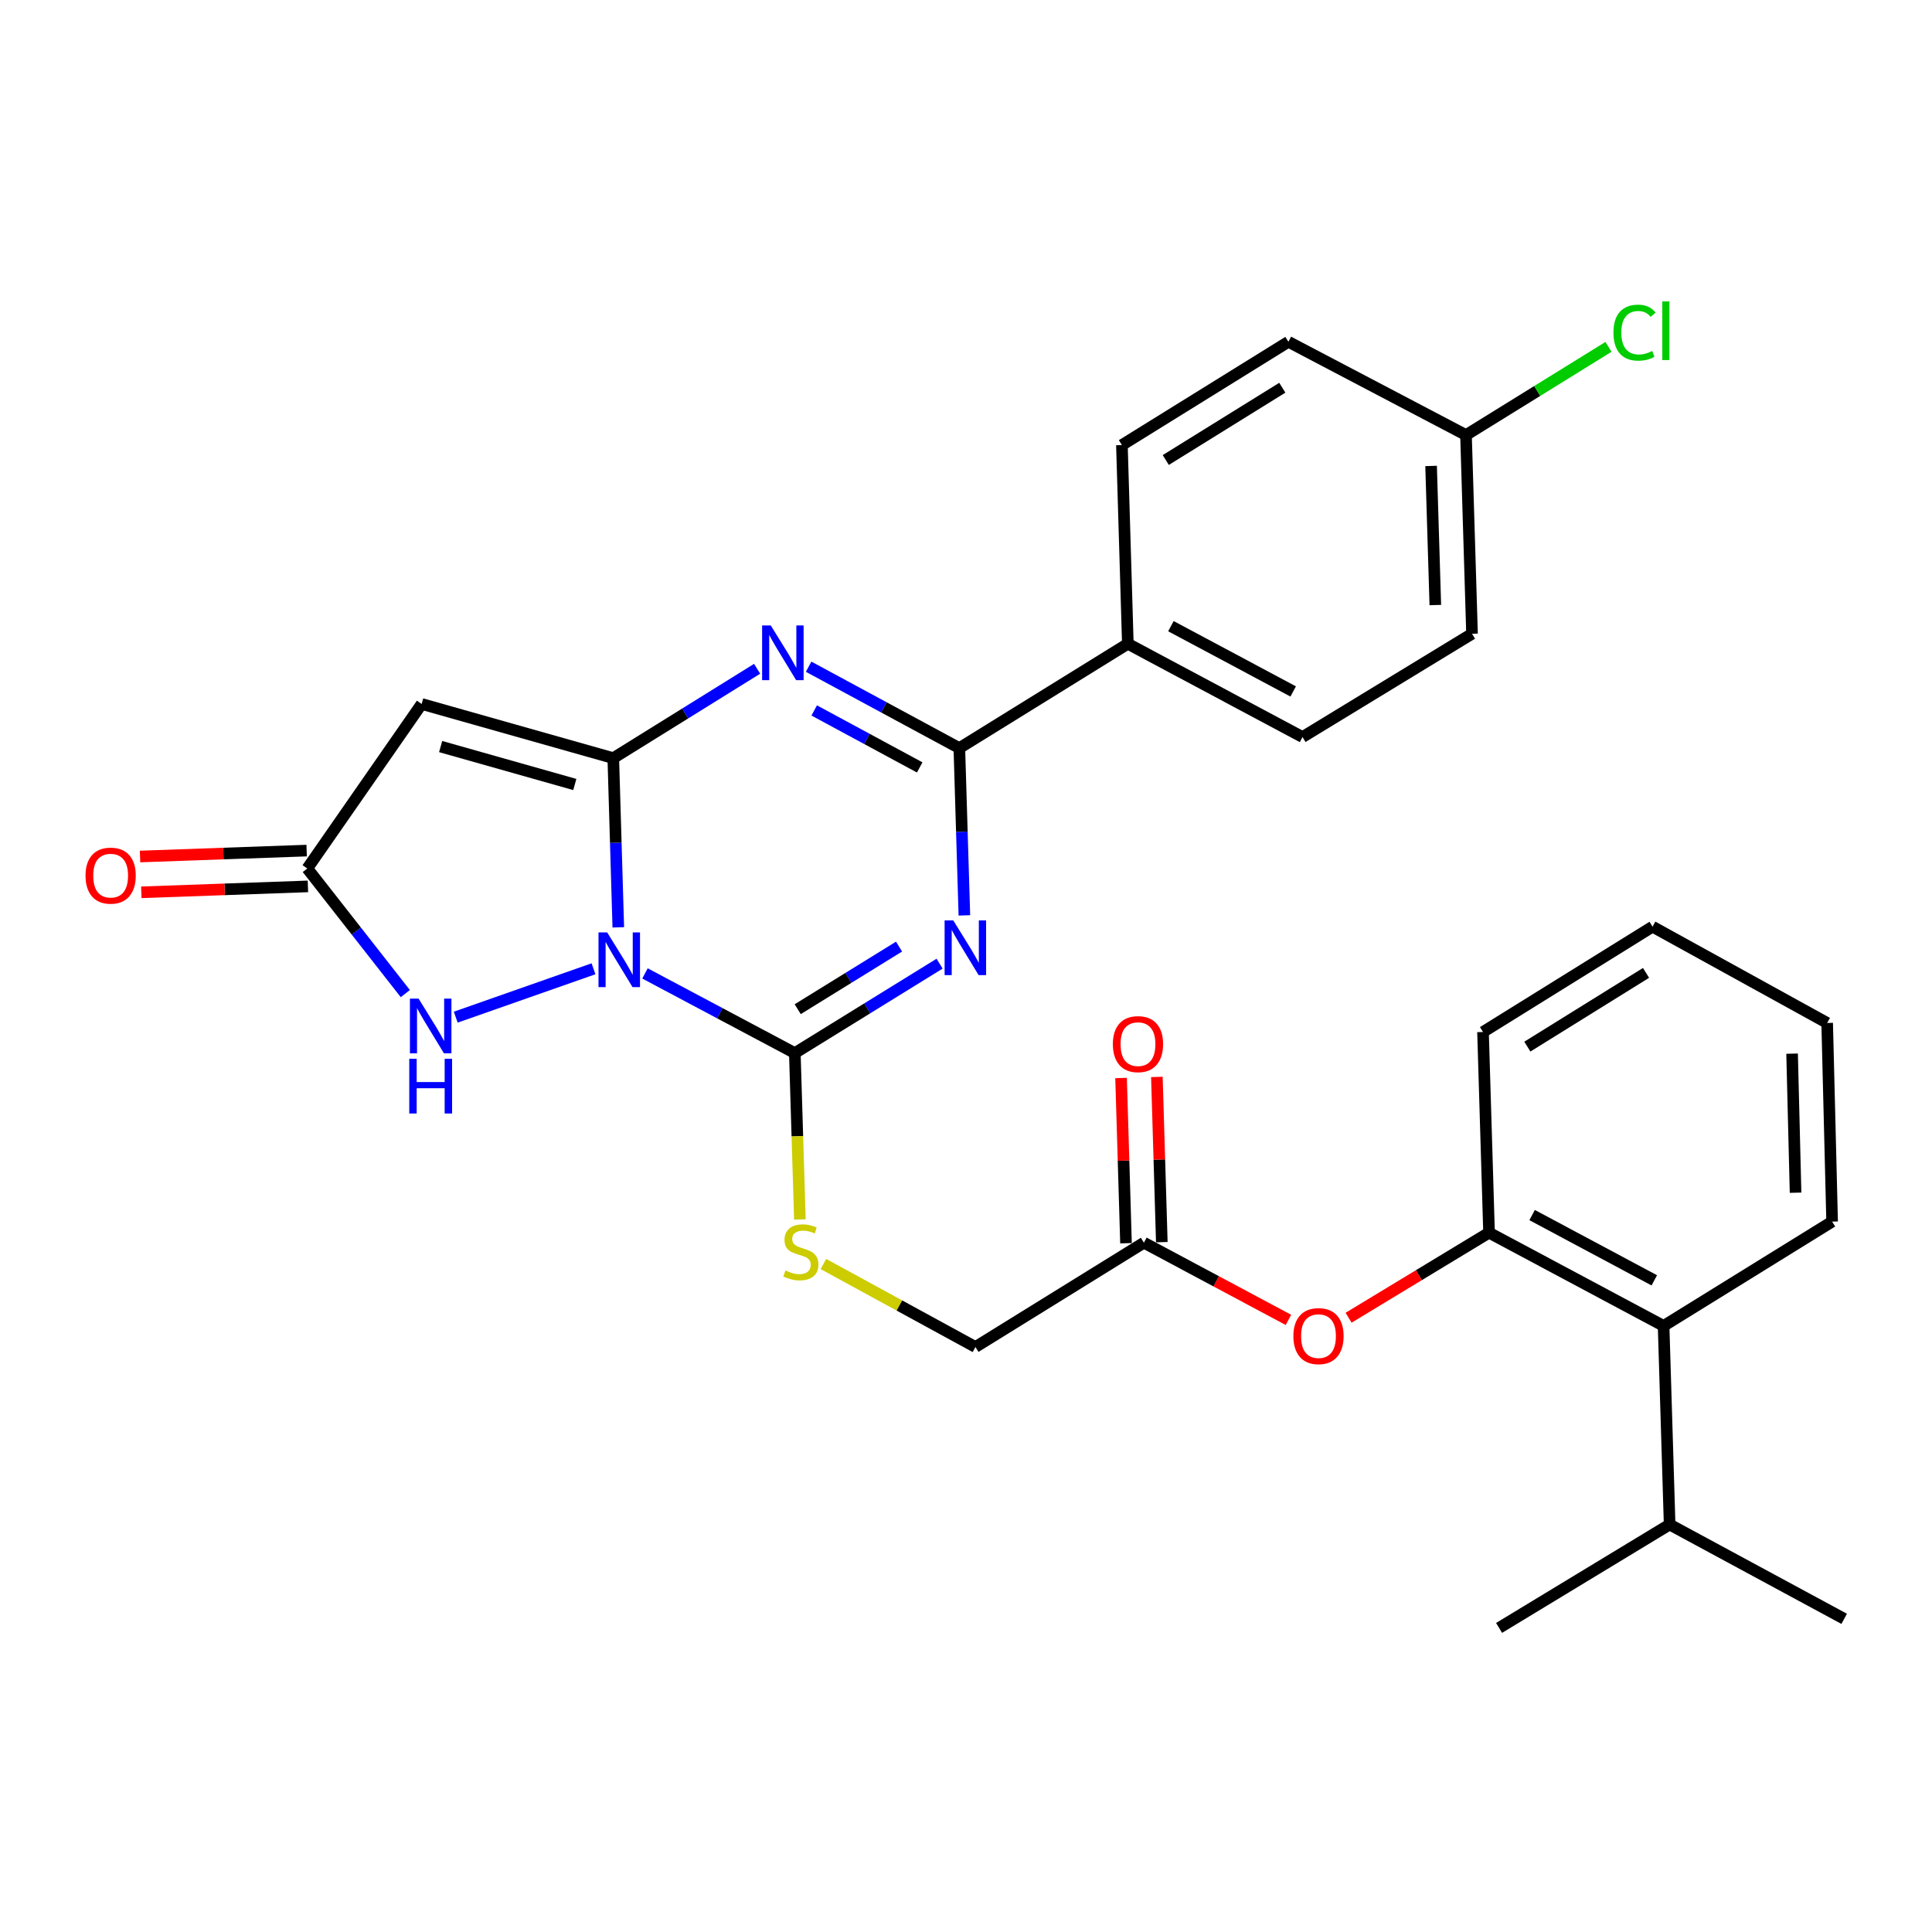 <?xml version='1.0' encoding='iso-8859-1'?>
<svg version='1.1' baseProfile='full'
              xmlns='http://www.w3.org/2000/svg'
                      xmlns:rdkit='http://www.rdkit.org/xml'
                      xmlns:xlink='http://www.w3.org/1999/xlink'
                  xml:space='preserve'
width='1000px' height='1000px' viewBox='0 0 1000 1000'>
<!-- END OF HEADER -->
<rect style='opacity:1.0;fill:#FFFFFF;stroke:none' width='1000' height='1000' x='0' y='0'> </rect>
<path class='bond-0' d='M 320.029,479.992 L 318.732,436.203' style='fill:none;fill-rule:evenodd;stroke:#0000FF;stroke-width:6px;stroke-linecap:butt;stroke-linejoin:miter;stroke-opacity:1' />
<path class='bond-0' d='M 318.732,436.203 L 317.435,392.414' style='fill:none;fill-rule:evenodd;stroke:#000000;stroke-width:6px;stroke-linecap:butt;stroke-linejoin:miter;stroke-opacity:1' />
<path class='bond-2' d='M 333.838,503.84 L 372.618,524.459' style='fill:none;fill-rule:evenodd;stroke:#0000FF;stroke-width:6px;stroke-linecap:butt;stroke-linejoin:miter;stroke-opacity:1' />
<path class='bond-2' d='M 372.618,524.459 L 411.398,545.078' style='fill:none;fill-rule:evenodd;stroke:#000000;stroke-width:6px;stroke-linecap:butt;stroke-linejoin:miter;stroke-opacity:1' />
<path class='bond-6' d='M 307.199,501.441 L 235.888,526.481' style='fill:none;fill-rule:evenodd;stroke:#0000FF;stroke-width:6px;stroke-linecap:butt;stroke-linejoin:miter;stroke-opacity:1' />
<path class='bond-3' d='M 317.435,392.414 L 354.659,369.288' style='fill:none;fill-rule:evenodd;stroke:#000000;stroke-width:6px;stroke-linecap:butt;stroke-linejoin:miter;stroke-opacity:1' />
<path class='bond-3' d='M 354.659,369.288 L 391.884,346.163' style='fill:none;fill-rule:evenodd;stroke:#0000FF;stroke-width:6px;stroke-linecap:butt;stroke-linejoin:miter;stroke-opacity:1' />
<path class='bond-5' d='M 317.435,392.414 L 218.248,364.372' style='fill:none;fill-rule:evenodd;stroke:#000000;stroke-width:6px;stroke-linecap:butt;stroke-linejoin:miter;stroke-opacity:1' />
<path class='bond-5' d='M 297.512,406.052 L 228.081,386.422' style='fill:none;fill-rule:evenodd;stroke:#000000;stroke-width:6px;stroke-linecap:butt;stroke-linejoin:miter;stroke-opacity:1' />
<path class='bond-1' d='M 486.331,498.787 L 448.865,521.932' style='fill:none;fill-rule:evenodd;stroke:#0000FF;stroke-width:6px;stroke-linecap:butt;stroke-linejoin:miter;stroke-opacity:1' />
<path class='bond-1' d='M 448.865,521.932 L 411.398,545.078' style='fill:none;fill-rule:evenodd;stroke:#000000;stroke-width:6px;stroke-linecap:butt;stroke-linejoin:miter;stroke-opacity:1' />
<path class='bond-1' d='M 465.346,489.955 L 439.119,506.156' style='fill:none;fill-rule:evenodd;stroke:#0000FF;stroke-width:6px;stroke-linecap:butt;stroke-linejoin:miter;stroke-opacity:1' />
<path class='bond-1' d='M 439.119,506.156 L 412.893,522.358' style='fill:none;fill-rule:evenodd;stroke:#000000;stroke-width:6px;stroke-linecap:butt;stroke-linejoin:miter;stroke-opacity:1' />
<path class='bond-4' d='M 499.161,473.805 L 497.857,430.514' style='fill:none;fill-rule:evenodd;stroke:#0000FF;stroke-width:6px;stroke-linecap:butt;stroke-linejoin:miter;stroke-opacity:1' />
<path class='bond-4' d='M 497.857,430.514 L 496.554,387.222' style='fill:none;fill-rule:evenodd;stroke:#000000;stroke-width:6px;stroke-linecap:butt;stroke-linejoin:miter;stroke-opacity:1' />
<path class='bond-8' d='M 411.398,545.078 L 412.71,588.133' style='fill:none;fill-rule:evenodd;stroke:#000000;stroke-width:6px;stroke-linecap:butt;stroke-linejoin:miter;stroke-opacity:1' />
<path class='bond-8' d='M 412.71,588.133 L 414.022,631.189' style='fill:none;fill-rule:evenodd;stroke:#CCCC00;stroke-width:6px;stroke-linecap:butt;stroke-linejoin:miter;stroke-opacity:1' />
<path class='bond-31' d='M 418.543,345.088 L 457.548,366.155' style='fill:none;fill-rule:evenodd;stroke:#0000FF;stroke-width:6px;stroke-linecap:butt;stroke-linejoin:miter;stroke-opacity:1' />
<path class='bond-31' d='M 457.548,366.155 L 496.554,387.222' style='fill:none;fill-rule:evenodd;stroke:#000000;stroke-width:6px;stroke-linecap:butt;stroke-linejoin:miter;stroke-opacity:1' />
<path class='bond-31' d='M 421.432,367.724 L 448.736,382.471' style='fill:none;fill-rule:evenodd;stroke:#0000FF;stroke-width:6px;stroke-linecap:butt;stroke-linejoin:miter;stroke-opacity:1' />
<path class='bond-31' d='M 448.736,382.471 L 476.04,397.218' style='fill:none;fill-rule:evenodd;stroke:#000000;stroke-width:6px;stroke-linecap:butt;stroke-linejoin:miter;stroke-opacity:1' />
<path class='bond-11' d='M 496.554,387.222 L 583.77,333.219' style='fill:none;fill-rule:evenodd;stroke:#000000;stroke-width:6px;stroke-linecap:butt;stroke-linejoin:miter;stroke-opacity:1' />
<path class='bond-30' d='M 218.248,364.372 L 159.054,449.528' style='fill:none;fill-rule:evenodd;stroke:#000000;stroke-width:6px;stroke-linecap:butt;stroke-linejoin:miter;stroke-opacity:1' />
<path class='bond-7' d='M 209.792,514.288 L 184.423,481.908' style='fill:none;fill-rule:evenodd;stroke:#0000FF;stroke-width:6px;stroke-linecap:butt;stroke-linejoin:miter;stroke-opacity:1' />
<path class='bond-7' d='M 184.423,481.908 L 159.054,449.528' style='fill:none;fill-rule:evenodd;stroke:#000000;stroke-width:6px;stroke-linecap:butt;stroke-linejoin:miter;stroke-opacity:1' />
<path class='bond-14' d='M 158.724,440.262 L 115.606,441.794' style='fill:none;fill-rule:evenodd;stroke:#000000;stroke-width:6px;stroke-linecap:butt;stroke-linejoin:miter;stroke-opacity:1' />
<path class='bond-14' d='M 115.606,441.794 L 72.488,443.325' style='fill:none;fill-rule:evenodd;stroke:#FF0000;stroke-width:6px;stroke-linecap:butt;stroke-linejoin:miter;stroke-opacity:1' />
<path class='bond-14' d='M 159.383,458.793 L 116.264,460.325' style='fill:none;fill-rule:evenodd;stroke:#000000;stroke-width:6px;stroke-linecap:butt;stroke-linejoin:miter;stroke-opacity:1' />
<path class='bond-14' d='M 116.264,460.325 L 73.146,461.857' style='fill:none;fill-rule:evenodd;stroke:#FF0000;stroke-width:6px;stroke-linecap:butt;stroke-linejoin:miter;stroke-opacity:1' />
<path class='bond-16' d='M 426.184,654.242 L 465.536,675.724' style='fill:none;fill-rule:evenodd;stroke:#CCCC00;stroke-width:6px;stroke-linecap:butt;stroke-linejoin:miter;stroke-opacity:1' />
<path class='bond-16' d='M 465.536,675.724 L 504.888,697.206' style='fill:none;fill-rule:evenodd;stroke:#000000;stroke-width:6px;stroke-linecap:butt;stroke-linejoin:miter;stroke-opacity:1' />
<path class='bond-9' d='M 770.729,638.032 L 734.38,660.043' style='fill:none;fill-rule:evenodd;stroke:#000000;stroke-width:6px;stroke-linecap:butt;stroke-linejoin:miter;stroke-opacity:1' />
<path class='bond-9' d='M 734.38,660.043 L 698.032,682.054' style='fill:none;fill-rule:evenodd;stroke:#FF0000;stroke-width:6px;stroke-linecap:butt;stroke-linejoin:miter;stroke-opacity:1' />
<path class='bond-12' d='M 770.729,638.032 L 861.076,686.296' style='fill:none;fill-rule:evenodd;stroke:#000000;stroke-width:6px;stroke-linecap:butt;stroke-linejoin:miter;stroke-opacity:1' />
<path class='bond-12' d='M 793.018,628.915 L 856.262,662.701' style='fill:none;fill-rule:evenodd;stroke:#000000;stroke-width:6px;stroke-linecap:butt;stroke-linejoin:miter;stroke-opacity:1' />
<path class='bond-24' d='M 770.729,638.032 L 767.607,534.158' style='fill:none;fill-rule:evenodd;stroke:#000000;stroke-width:6px;stroke-linecap:butt;stroke-linejoin:miter;stroke-opacity:1' />
<path class='bond-10' d='M 666.89,683.175 L 629.487,663.194' style='fill:none;fill-rule:evenodd;stroke:#FF0000;stroke-width:6px;stroke-linecap:butt;stroke-linejoin:miter;stroke-opacity:1' />
<path class='bond-10' d='M 629.487,663.194 L 592.083,643.214' style='fill:none;fill-rule:evenodd;stroke:#000000;stroke-width:6px;stroke-linecap:butt;stroke-linejoin:miter;stroke-opacity:1' />
<path class='bond-17' d='M 583.77,333.219 L 674.179,381.494' style='fill:none;fill-rule:evenodd;stroke:#000000;stroke-width:6px;stroke-linecap:butt;stroke-linejoin:miter;stroke-opacity:1' />
<path class='bond-17' d='M 606.066,324.103 L 669.352,357.895' style='fill:none;fill-rule:evenodd;stroke:#000000;stroke-width:6px;stroke-linecap:butt;stroke-linejoin:miter;stroke-opacity:1' />
<path class='bond-18' d='M 583.77,333.219 L 580.7,230.365' style='fill:none;fill-rule:evenodd;stroke:#000000;stroke-width:6px;stroke-linecap:butt;stroke-linejoin:miter;stroke-opacity:1' />
<path class='bond-19' d='M 861.076,686.296 L 864.198,789.088' style='fill:none;fill-rule:evenodd;stroke:#000000;stroke-width:6px;stroke-linecap:butt;stroke-linejoin:miter;stroke-opacity:1' />
<path class='bond-25' d='M 861.076,686.296 L 948.303,632.304' style='fill:none;fill-rule:evenodd;stroke:#000000;stroke-width:6px;stroke-linecap:butt;stroke-linejoin:miter;stroke-opacity:1' />
<path class='bond-13' d='M 592.083,643.214 L 504.888,697.206' style='fill:none;fill-rule:evenodd;stroke:#000000;stroke-width:6px;stroke-linecap:butt;stroke-linejoin:miter;stroke-opacity:1' />
<path class='bond-15' d='M 601.351,642.937 L 600.075,600.176' style='fill:none;fill-rule:evenodd;stroke:#000000;stroke-width:6px;stroke-linecap:butt;stroke-linejoin:miter;stroke-opacity:1' />
<path class='bond-15' d='M 600.075,600.176 L 598.798,557.415' style='fill:none;fill-rule:evenodd;stroke:#FF0000;stroke-width:6px;stroke-linecap:butt;stroke-linejoin:miter;stroke-opacity:1' />
<path class='bond-15' d='M 582.816,643.49 L 581.54,600.729' style='fill:none;fill-rule:evenodd;stroke:#000000;stroke-width:6px;stroke-linecap:butt;stroke-linejoin:miter;stroke-opacity:1' />
<path class='bond-15' d='M 581.54,600.729 L 580.263,557.969' style='fill:none;fill-rule:evenodd;stroke:#FF0000;stroke-width:6px;stroke-linecap:butt;stroke-linejoin:miter;stroke-opacity:1' />
<path class='bond-21' d='M 674.179,381.494 L 761.921,328.037' style='fill:none;fill-rule:evenodd;stroke:#000000;stroke-width:6px;stroke-linecap:butt;stroke-linejoin:miter;stroke-opacity:1' />
<path class='bond-22' d='M 580.7,230.365 L 666.875,176.908' style='fill:none;fill-rule:evenodd;stroke:#000000;stroke-width:6px;stroke-linecap:butt;stroke-linejoin:miter;stroke-opacity:1' />
<path class='bond-22' d='M 603.401,238.104 L 663.724,200.685' style='fill:none;fill-rule:evenodd;stroke:#000000;stroke-width:6px;stroke-linecap:butt;stroke-linejoin:miter;stroke-opacity:1' />
<path class='bond-26' d='M 864.198,789.088 L 775.921,842.607' style='fill:none;fill-rule:evenodd;stroke:#000000;stroke-width:6px;stroke-linecap:butt;stroke-linejoin:miter;stroke-opacity:1' />
<path class='bond-27' d='M 864.198,789.088 L 954.545,837.909' style='fill:none;fill-rule:evenodd;stroke:#000000;stroke-width:6px;stroke-linecap:butt;stroke-linejoin:miter;stroke-opacity:1' />
<path class='bond-20' d='M 758.799,225.183 L 666.875,176.908' style='fill:none;fill-rule:evenodd;stroke:#000000;stroke-width:6px;stroke-linecap:butt;stroke-linejoin:miter;stroke-opacity:1' />
<path class='bond-23' d='M 758.799,225.183 L 795.675,202.36' style='fill:none;fill-rule:evenodd;stroke:#000000;stroke-width:6px;stroke-linecap:butt;stroke-linejoin:miter;stroke-opacity:1' />
<path class='bond-23' d='M 795.675,202.36 L 832.551,179.537' style='fill:none;fill-rule:evenodd;stroke:#00CC00;stroke-width:6px;stroke-linecap:butt;stroke-linejoin:miter;stroke-opacity:1' />
<path class='bond-32' d='M 758.799,225.183 L 761.921,328.037' style='fill:none;fill-rule:evenodd;stroke:#000000;stroke-width:6px;stroke-linecap:butt;stroke-linejoin:miter;stroke-opacity:1' />
<path class='bond-32' d='M 740.732,241.174 L 742.917,313.172' style='fill:none;fill-rule:evenodd;stroke:#000000;stroke-width:6px;stroke-linecap:butt;stroke-linejoin:miter;stroke-opacity:1' />
<path class='bond-28' d='M 767.607,534.158 L 855.359,479.64' style='fill:none;fill-rule:evenodd;stroke:#000000;stroke-width:6px;stroke-linecap:butt;stroke-linejoin:miter;stroke-opacity:1' />
<path class='bond-28' d='M 790.556,541.731 L 851.982,503.569' style='fill:none;fill-rule:evenodd;stroke:#000000;stroke-width:6px;stroke-linecap:butt;stroke-linejoin:miter;stroke-opacity:1' />
<path class='bond-33' d='M 948.303,632.304 L 945.737,529.481' style='fill:none;fill-rule:evenodd;stroke:#000000;stroke-width:6px;stroke-linecap:butt;stroke-linejoin:miter;stroke-opacity:1' />
<path class='bond-33' d='M 929.38,617.343 L 927.584,545.367' style='fill:none;fill-rule:evenodd;stroke:#000000;stroke-width:6px;stroke-linecap:butt;stroke-linejoin:miter;stroke-opacity:1' />
<path class='bond-29' d='M 855.359,479.64 L 945.737,529.481' style='fill:none;fill-rule:evenodd;stroke:#000000;stroke-width:6px;stroke-linecap:butt;stroke-linejoin:miter;stroke-opacity:1' />
<path  class='atom-0' d='M 314.265 482.602
L 323.545 497.602
Q 324.465 499.082, 325.945 501.762
Q 327.425 504.442, 327.505 504.602
L 327.505 482.602
L 331.265 482.602
L 331.265 510.922
L 327.385 510.922
L 317.425 494.522
Q 316.265 492.602, 315.025 490.402
Q 313.825 488.202, 313.465 487.522
L 313.465 510.922
L 309.785 510.922
L 309.785 482.602
L 314.265 482.602
' fill='#0000FF'/>
<path  class='atom-2' d='M 493.405 476.39
L 502.685 491.39
Q 503.605 492.87, 505.085 495.55
Q 506.565 498.23, 506.645 498.39
L 506.645 476.39
L 510.405 476.39
L 510.405 504.71
L 506.525 504.71
L 496.565 488.31
Q 495.405 486.39, 494.165 484.19
Q 492.965 481.99, 492.605 481.31
L 492.605 504.71
L 488.925 504.71
L 488.925 476.39
L 493.405 476.39
' fill='#0000FF'/>
<path  class='atom-4' d='M 398.947 323.726
L 408.227 338.726
Q 409.147 340.206, 410.627 342.886
Q 412.107 345.566, 412.187 345.726
L 412.187 323.726
L 415.947 323.726
L 415.947 352.046
L 412.067 352.046
L 402.107 335.646
Q 400.947 333.726, 399.707 331.526
Q 398.507 329.326, 398.147 328.646
L 398.147 352.046
L 394.467 352.046
L 394.467 323.726
L 398.947 323.726
' fill='#0000FF'/>
<path  class='atom-7' d='M 216.655 516.876
L 225.935 531.876
Q 226.855 533.356, 228.335 536.036
Q 229.815 538.716, 229.895 538.876
L 229.895 516.876
L 233.655 516.876
L 233.655 545.196
L 229.775 545.196
L 219.815 528.796
Q 218.655 526.876, 217.415 524.676
Q 216.215 522.476, 215.855 521.796
L 215.855 545.196
L 212.175 545.196
L 212.175 516.876
L 216.655 516.876
' fill='#0000FF'/>
<path  class='atom-7' d='M 211.835 548.028
L 215.675 548.028
L 215.675 560.068
L 230.155 560.068
L 230.155 548.028
L 233.995 548.028
L 233.995 576.348
L 230.155 576.348
L 230.155 563.268
L 215.675 563.268
L 215.675 576.348
L 211.835 576.348
L 211.835 548.028
' fill='#0000FF'/>
<path  class='atom-9' d='M 406.53 657.6
Q 406.85 657.72, 408.17 658.28
Q 409.49 658.84, 410.93 659.2
Q 412.41 659.52, 413.85 659.52
Q 416.53 659.52, 418.09 658.24
Q 419.65 656.92, 419.65 654.64
Q 419.65 653.08, 418.85 652.12
Q 418.09 651.16, 416.89 650.64
Q 415.69 650.12, 413.69 649.52
Q 411.17 648.76, 409.65 648.04
Q 408.17 647.32, 407.09 645.8
Q 406.05 644.28, 406.05 641.72
Q 406.05 638.16, 408.45 635.96
Q 410.89 633.76, 415.69 633.76
Q 418.97 633.76, 422.69 635.32
L 421.77 638.4
Q 418.37 637, 415.81 637
Q 413.05 637, 411.53 638.16
Q 410.01 639.28, 410.05 641.24
Q 410.05 642.76, 410.81 643.68
Q 411.61 644.6, 412.73 645.12
Q 413.89 645.64, 415.81 646.24
Q 418.37 647.04, 419.89 647.84
Q 421.41 648.64, 422.49 650.28
Q 423.61 651.88, 423.61 654.64
Q 423.61 658.56, 420.97 660.68
Q 418.37 662.76, 414.01 662.76
Q 411.49 662.76, 409.57 662.2
Q 407.69 661.68, 405.45 660.76
L 406.53 657.6
' fill='#CCCC00'/>
<path  class='atom-11' d='M 669.452 691.568
Q 669.452 684.768, 672.812 680.968
Q 676.172 677.168, 682.452 677.168
Q 688.732 677.168, 692.092 680.968
Q 695.452 684.768, 695.452 691.568
Q 695.452 698.448, 692.052 702.368
Q 688.652 706.248, 682.452 706.248
Q 676.212 706.248, 672.812 702.368
Q 669.452 698.488, 669.452 691.568
M 682.452 703.048
Q 686.772 703.048, 689.092 700.168
Q 691.452 697.248, 691.452 691.568
Q 691.452 686.008, 689.092 683.208
Q 686.772 680.368, 682.452 680.368
Q 678.132 680.368, 675.772 683.168
Q 673.452 685.968, 673.452 691.568
Q 673.452 697.288, 675.772 700.168
Q 678.132 703.048, 682.452 703.048
' fill='#FF0000'/>
<path  class='atom-15' d='M 44.271 453.224
Q 44.271 446.424, 47.631 442.624
Q 50.991 438.824, 57.271 438.824
Q 63.551 438.824, 66.911 442.624
Q 70.271 446.424, 70.271 453.224
Q 70.271 460.104, 66.871 464.024
Q 63.471 467.904, 57.271 467.904
Q 51.031 467.904, 47.631 464.024
Q 44.271 460.144, 44.271 453.224
M 57.271 464.704
Q 61.591 464.704, 63.911 461.824
Q 66.271 458.904, 66.271 453.224
Q 66.271 447.664, 63.911 444.864
Q 61.591 442.024, 57.271 442.024
Q 52.951 442.024, 50.591 444.824
Q 48.271 447.624, 48.271 453.224
Q 48.271 458.944, 50.591 461.824
Q 52.951 464.704, 57.271 464.704
' fill='#FF0000'/>
<path  class='atom-16' d='M 576.014 540.439
Q 576.014 533.639, 579.374 529.839
Q 582.734 526.039, 589.014 526.039
Q 595.294 526.039, 598.654 529.839
Q 602.014 533.639, 602.014 540.439
Q 602.014 547.319, 598.614 551.239
Q 595.214 555.119, 589.014 555.119
Q 582.774 555.119, 579.374 551.239
Q 576.014 547.359, 576.014 540.439
M 589.014 551.919
Q 593.334 551.919, 595.654 549.039
Q 598.014 546.119, 598.014 540.439
Q 598.014 534.879, 595.654 532.079
Q 593.334 529.239, 589.014 529.239
Q 584.694 529.239, 582.334 532.039
Q 580.014 534.839, 580.014 540.439
Q 580.014 546.159, 582.334 549.039
Q 584.694 551.919, 589.014 551.919
' fill='#FF0000'/>
<path  class='atom-24' d='M 835.116 172.171
Q 835.116 165.131, 838.396 161.451
Q 841.716 157.731, 847.996 157.731
Q 853.836 157.731, 856.956 161.851
L 854.316 164.011
Q 852.036 161.011, 847.996 161.011
Q 843.716 161.011, 841.436 163.891
Q 839.196 166.731, 839.196 172.171
Q 839.196 177.771, 841.516 180.651
Q 843.876 183.531, 848.436 183.531
Q 851.556 183.531, 855.196 181.651
L 856.316 184.651
Q 854.836 185.611, 852.596 186.171
Q 850.356 186.731, 847.876 186.731
Q 841.716 186.731, 838.396 182.971
Q 835.116 179.211, 835.116 172.171
' fill='#00CC00'/>
<path  class='atom-24' d='M 860.396 156.011
L 864.076 156.011
L 864.076 186.371
L 860.396 186.371
L 860.396 156.011
' fill='#00CC00'/>
</svg>

